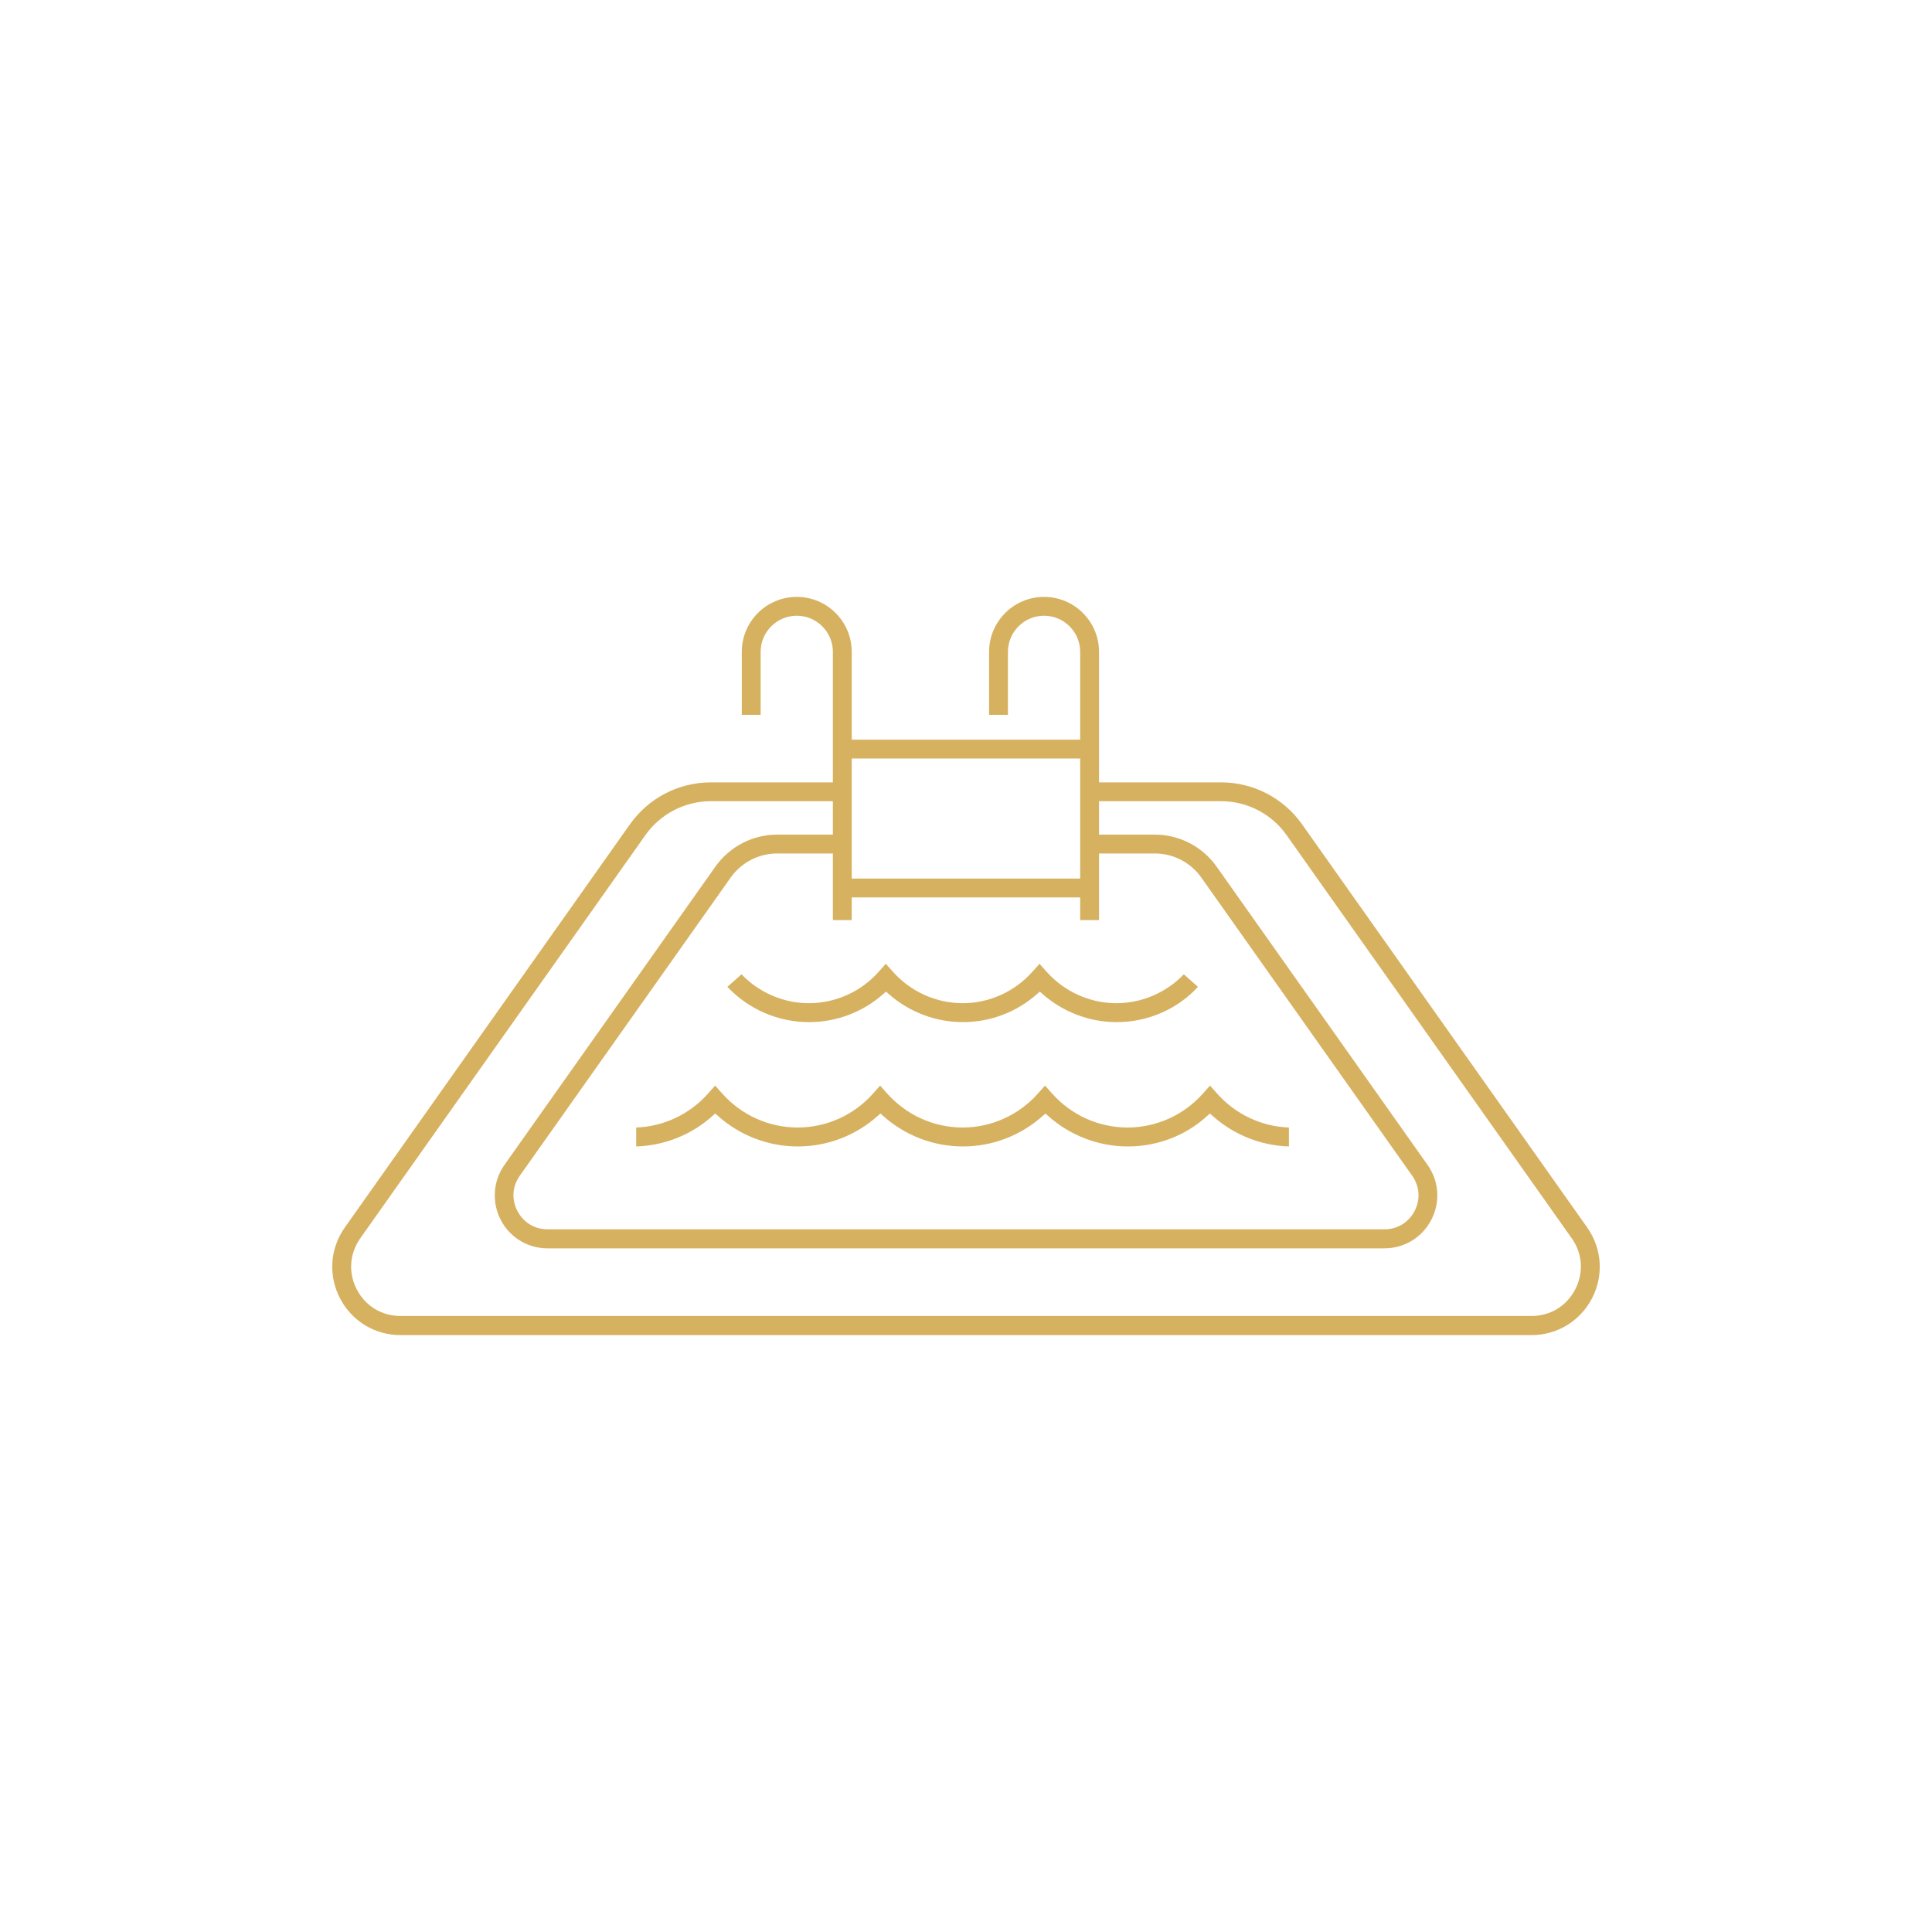 <?xml version="1.0" encoding="utf-8"?>
<svg xmlns="http://www.w3.org/2000/svg" xmlns:xlink="http://www.w3.org/1999/xlink" version="1.1" id="Ebene_1" x="0px" y="0px" viewBox="0 0 2000 2000" style="enable-background:new 0 0 2000 2000;">
<style type="text/css">
	.st0{fill:#D6B160;}
	.st1{fill:#D6B160;stroke:#404448;stroke-width:0.9;stroke-linecap:round;stroke-linejoin:round;stroke-miterlimit:10;}
	.st2{fill:#575A5D;}
	.st3{fill:#575A5D;stroke:#404448;stroke-width:0.9;stroke-linecap:round;stroke-linejoin:round;stroke-miterlimit:10;}
</style>
<g>
	<g>
		<path class="st0" d="M414.6,1382.1c-13.6,0-26.7-3.8-37.8-10.9c-10.5-6.7-19.1-16.1-24.9-27.3c-5.8-11.2-8.5-23.7-7.9-36.1&#xD;&#xA;			c0.7-13.2,5.1-26.1,13-37.2l295.2-417.4c19.2-27.1,50.4-43.3,83.6-43.3h132.5v19.5H735.8c-26.8,0-52.1,13.1-67.6,35l-295.2,417.4&#xD;&#xA;			c-11.2,15.9-12.6,35.7-3.7,52.9c8.9,17.3,25.9,27.6,45.3,27.6h1170.8c19.5,0,36.4-10.3,45.3-27.6c8.9-17.3,7.6-37.1-3.7-52.9&#xD;&#xA;			l-295.2-417.4c-15.5-21.9-40.8-35-67.6-35h-132.5v-19.5h132.5c33.2,0,64.4,16.2,83.6,43.3l295.2,417.4c7.8,11.1,12.3,23.9,13,37.2&#xD;&#xA;			c0.6,12.4-2.1,24.9-7.9,36.1c-5.8,11.2-14.4,20.6-24.9,27.3c-11.2,7.1-24.2,10.9-37.8,10.9H414.6z"/>
	</g>
	<g>
		<path class="st0" d="M566.9,1292.3c-20.6,0-39.2-11.3-48.6-29.6c-9.4-18.3-7.9-40,3.9-56.8l218.4-308.8&#xD;&#xA;			c14.7-20.7,38.5-33.1,63.9-33.1h64.8v19.5h-64.8c-19,0-37,9.3-48,24.8l-218.4,308.8c-7.8,11-8.7,24.6-2.5,36.5&#xD;&#xA;			c6.2,11.9,17.9,19,31.3,19h866.2c13.4,0,25.1-7.1,31.3-19c6.2-11.9,5.2-25.6-2.5-36.5l-218.4-308.8c-11-15.5-28.9-24.8-48-24.8&#xD;&#xA;			h-63.8V864h63.8c25.4,0,49.3,12.4,63.9,33.1l218.4,308.8c11.9,16.8,13.4,38.5,3.9,56.8c-9.4,18.3-28.1,29.6-48.6,29.6H566.9z"/>
	</g>
	<g>
		<path class="st0" d="M1167.7,1186.8c-30.6,0-60.1-11.3-83-31.9l-2.5-2.2l-2.5,2.2c-22.8,20.6-52.3,31.9-82.8,31.9&#xD;&#xA;			c-30.6,0-60.1-11.3-83-31.9l-2.5-2.2l-2.5,2.2c-22.9,20.6-52.3,31.9-83,31.9c-30.6,0-60.1-11.3-83-31.9l-2.5-2.2l-2.5,2.2&#xD;&#xA;			c-21.9,19.8-50,31-79.3,31.9v-19.6c28.4-1,55.4-13.7,74.4-35.2l7.3-8.2l7.3,8.2c19.9,22.4,48.4,35.2,78.1,35.2&#xD;&#xA;			c29.8,0,58.3-12.8,78.1-35.2l7.3-8.2l7.3,8.2c19.9,22.4,48.4,35.2,78.1,35.2c29.7,0,58.1-12.8,78-35.2l7.3-8.2l7.3,8.2&#xD;&#xA;			c19.9,22.4,48.4,35.2,78.1,35.2s58.3-12.8,78.1-35.2l7.3-8.2l7.3,8.2c19,21.5,46,34.2,74.4,35.2v19.6&#xD;&#xA;			c-29.3-0.9-57.3-12.1-79.3-31.9l-2.5-2.2l-2.5,2.2C1227.8,1175.4,1198.4,1186.8,1167.7,1186.8z"/>
	</g>
	<g>
		<path class="st0" d="M1156.1,1058.1c-28.4,0-55.8-10.4-77.2-29.4l-2.5-2.2l-2.5,2.2c-21.3,19-48.7,29.4-77,29.4&#xD;&#xA;			c-28.4,0-55.8-10.4-77.2-29.4l-2.5-2.2l-2.5,2.2c-21.3,19-48.8,29.4-77.2,29.4c-31.9,0-62.5-13.2-84.5-36.5l14.6-13&#xD;&#xA;			c18.2,19,43.5,29.9,69.8,29.9c27.6,0,53.9-11.9,72.3-32.6l7.3-8.2l7.3,8.2c18.4,20.7,44.8,32.6,72.3,32.6&#xD;&#xA;			c27.5,0,53.8-11.9,72.2-32.6l7.3-8.2l7.3,8.2c18.4,20.7,44.8,32.6,72.3,32.6c26.3,0,51.6-10.9,69.8-29.9l14.6,13&#xD;&#xA;			C1218.6,1044.9,1188,1058.1,1156.1,1058.1z"/>
	</g>
	<g>
		<g>
			<path class="st0" d="M862.2,952.5V674.8c0-20.6-16.8-37.4-37.4-37.4c-20.6,0-37.4,16.8-37.4,37.4V740h-19.5v-65.2&#xD;&#xA;				c0-31.4,25.5-56.9,56.9-56.9c31.4,0,56.9,25.5,56.9,56.9v277.7H862.2z"/>
		</g>
		<g>
			<path class="st0" d="M1118.2,952.5V674.8c0-20.6-16.8-37.4-37.4-37.4c-20.6,0-37.4,16.8-37.4,37.4V740h-19.5v-65.2&#xD;&#xA;				c0-31.4,25.5-56.9,56.9-56.9c31.4,0,56.9,25.5,56.9,56.9v277.7H1118.2z"/>
		</g>
	</g>
	<g>
		<rect x="875.7" y="765.7" class="st0" width="248.6" height="19.5"/>
	</g>
	<g>
		<rect x="875.7" y="909.5" class="st0" width="248.6" height="19.5"/>
	</g>
</g>
</svg>